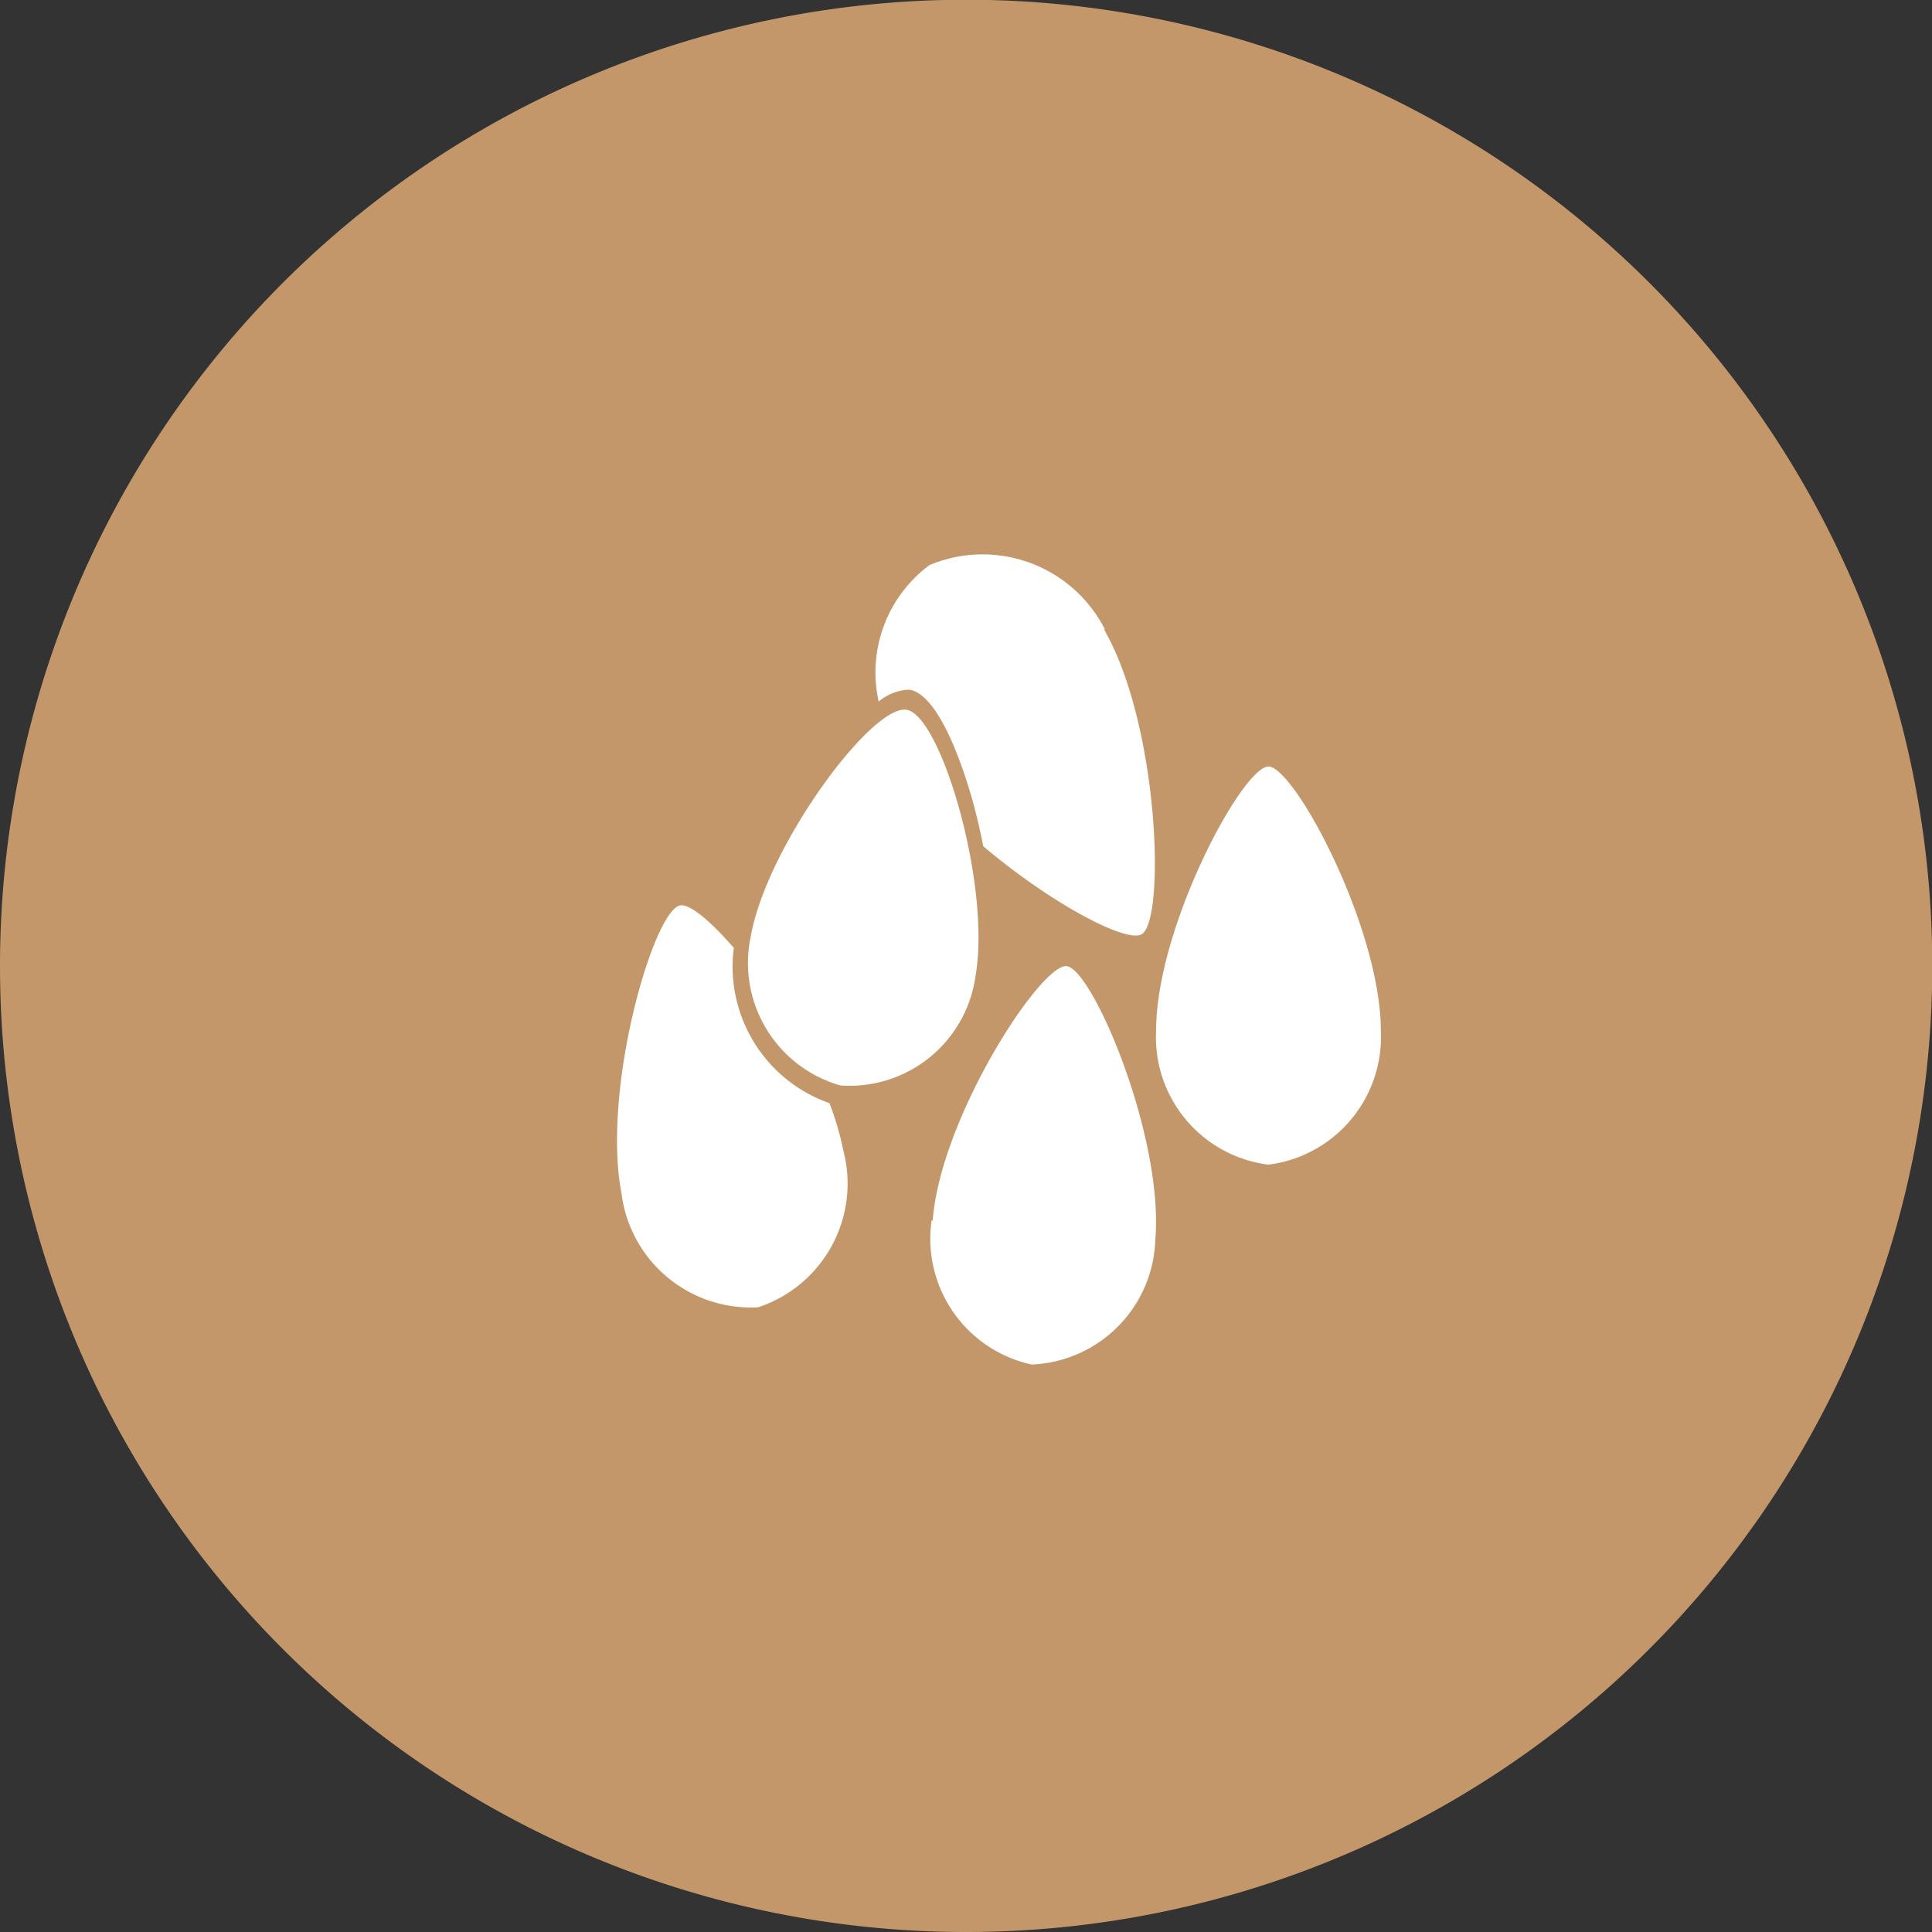 <svg id="Capa_1" data-name="Capa 1" xmlns="http://www.w3.org/2000/svg" viewBox="0 0 72.21 72.21"><rect x="0" y="0" width="72.21" height="72.21" fill="#333333" stroke="none"/><defs><style>.cls-1{fill:#c3976a;}.cls-2{fill:#fff;}.cls-3{fill:none;}</style></defs><path class="cls-1" d="M36.11,72.21A36.11,36.11,0,1,0,0,36.11a36.1,36.1,0,0,0,36.11,36.1"/><path class="cls-2" d="M51.61,38.53c0-3.84-3.23-9.88-4.2-9.88s-4.2,6-4.2,9.88a4.8,4.8,0,0,0,4.2,5,4.81,4.81,0,0,0,4.2-5m-10.31-15a5.13,5.13,0,0,0-6.56-2.41,5,5,0,0,0-1.9,5.1,1.93,1.93,0,0,1,1.06-.44H34c1.19.21,2.13,3.33,2.39,4.29.14.52.26,1.05.36,1.56,2.48,2.1,5.33,3.63,5.92,3.29.9-.52.65-7.84-1.41-11.4M28.06,35a4.76,4.76,0,0,0,3.35,5.57,4.75,4.75,0,0,0,5.05-4.09c.59-3.33-1.27-9.72-2.57-9.95S28.65,31.65,28.06,35m-.64.42c-.87-1-1.63-1.64-2-1.58-1,.19-2.94,6.89-2.19,10.77a4.87,4.87,0,0,0,5.11,4.25A4.87,4.87,0,0,0,31.52,43,10.9,10.9,0,0,0,31,41.23a5.41,5.41,0,0,1-3.57-5.83m7.39,10.21A4.81,4.81,0,0,0,38.56,51a4.82,4.82,0,0,0,4.62-4.65c.33-3.84-2.35-10.16-3.32-10.24s-4.71,5.67-5,9.51"/><rect class="cls-3" x="-88.1" y="-482.1" width="609.45" height="892.91"/><rect class="cls-3" x="-88.1" y="-482.1" width="609.45" height="892.91"/><rect class="cls-3" x="-88.1" y="-482.1" width="609.45" height="892.91"/></svg>